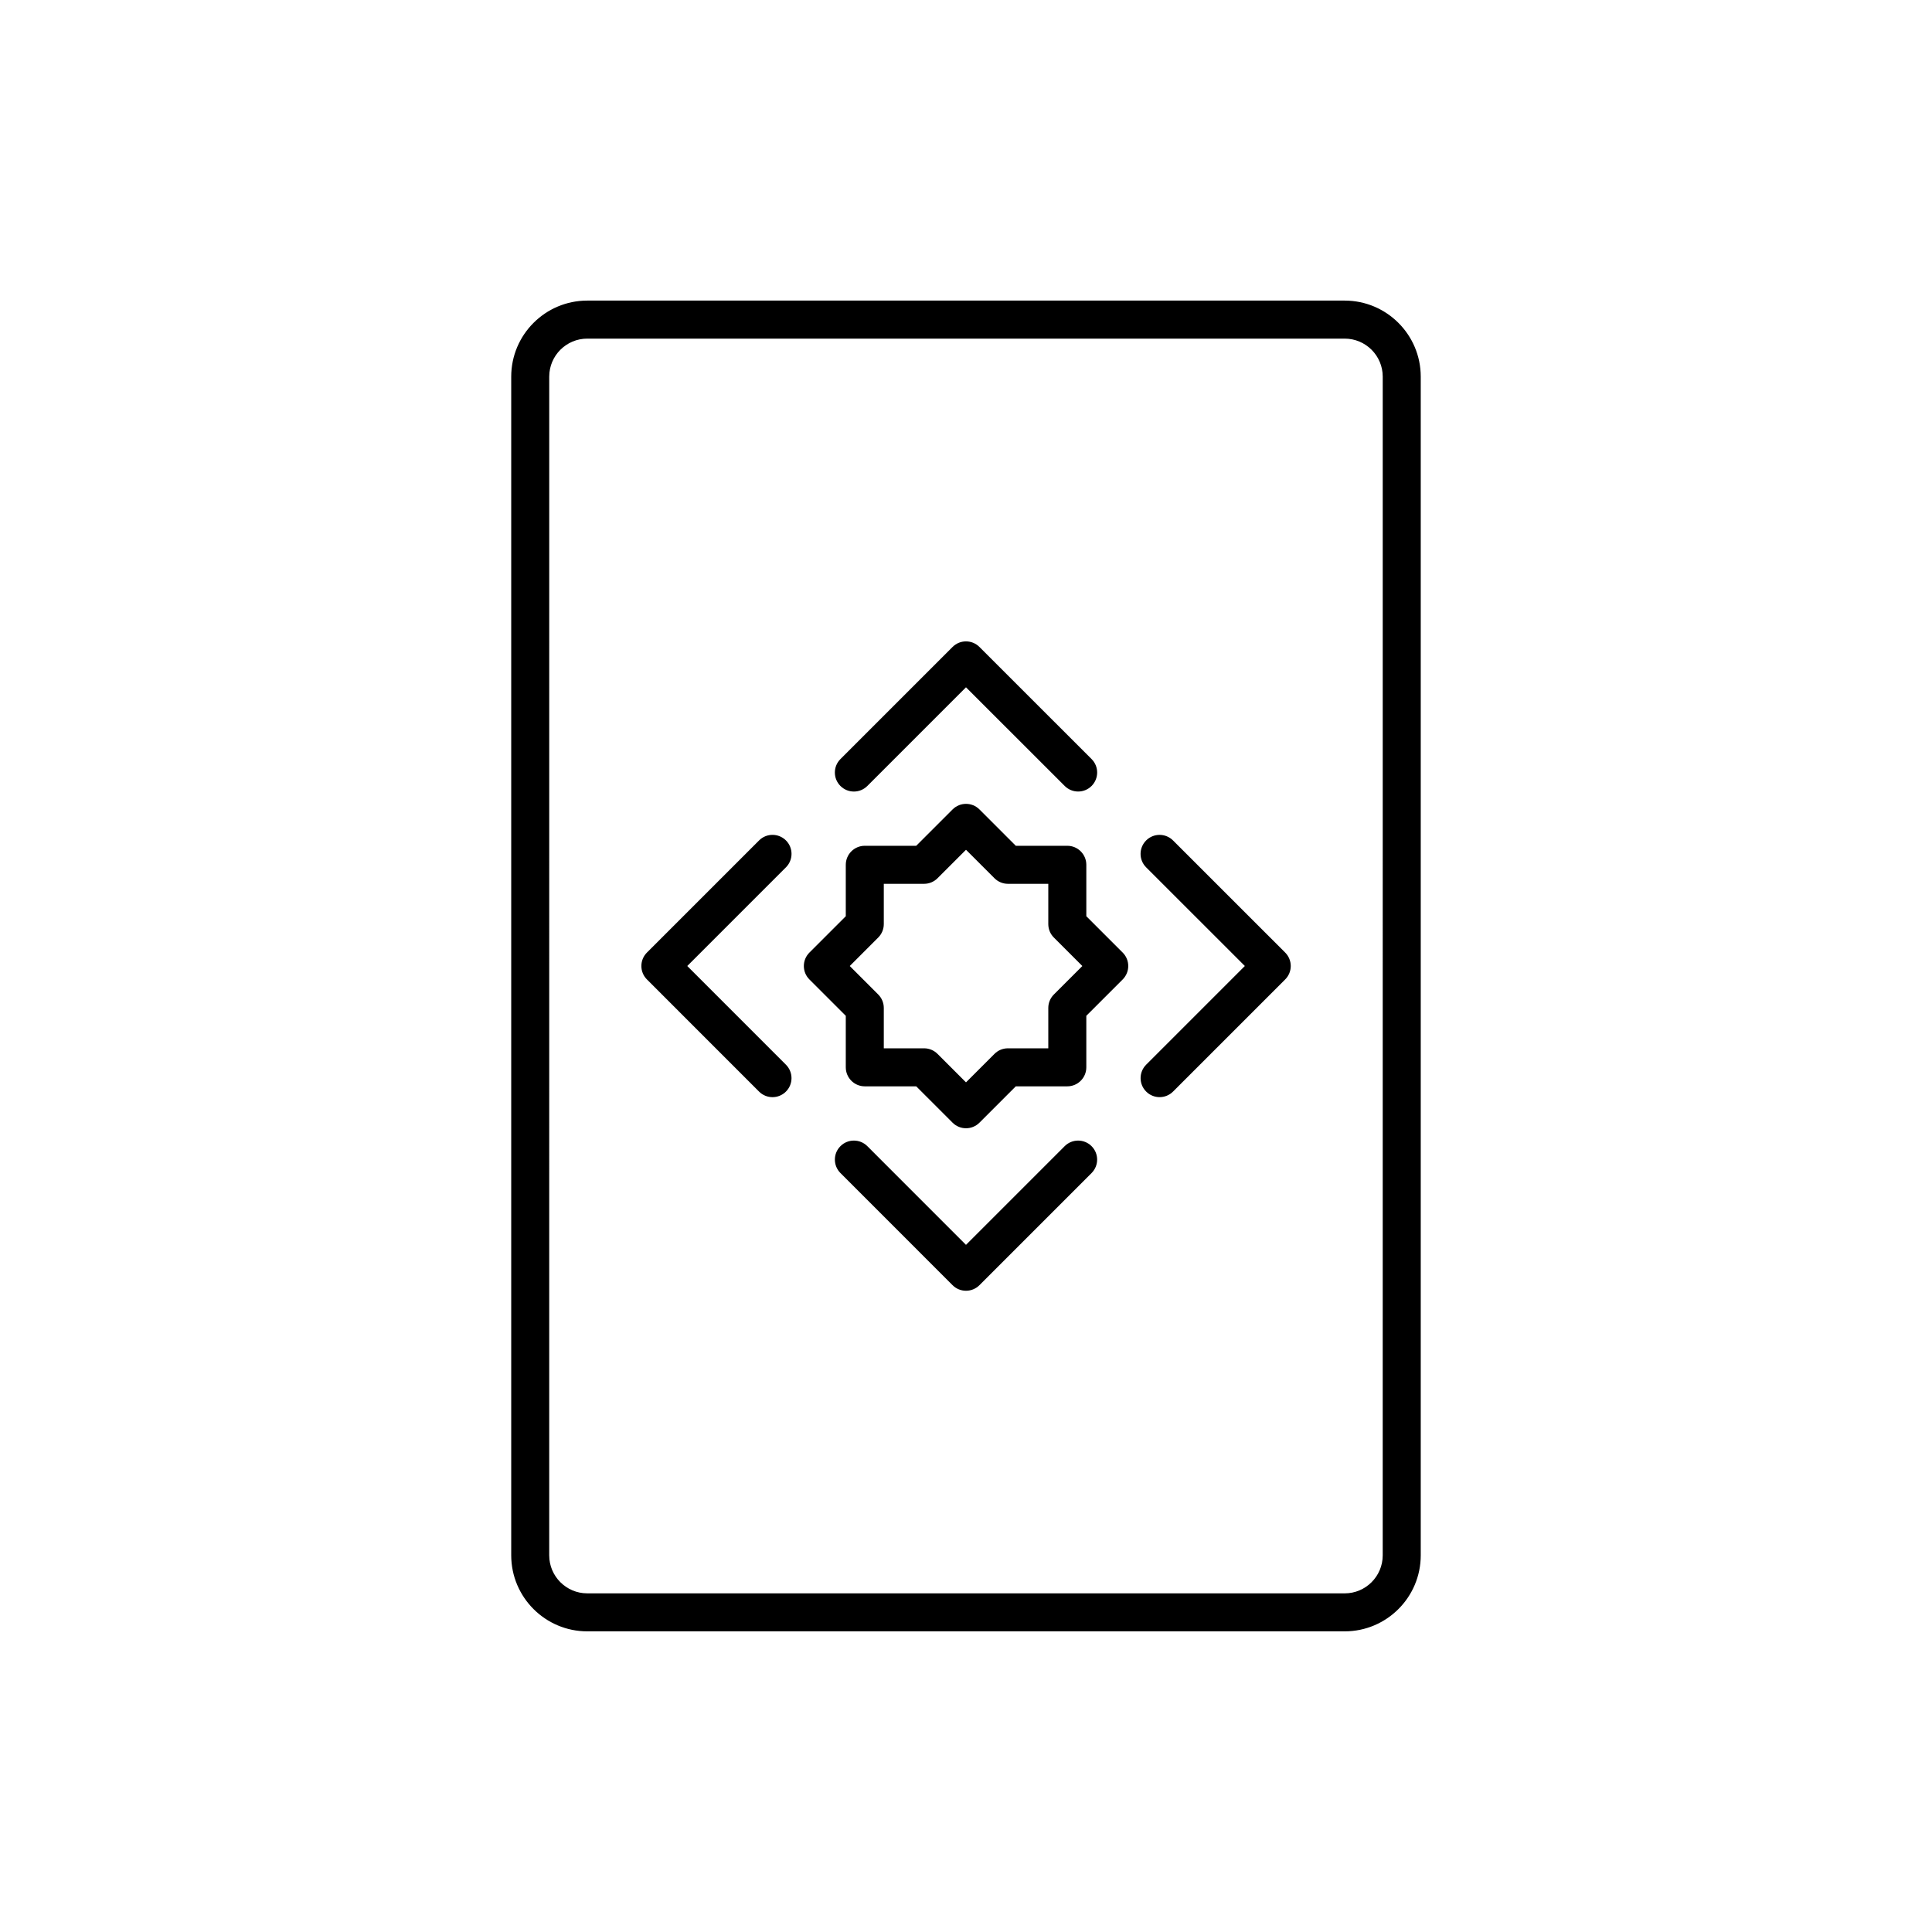 <?xml version="1.0" encoding="UTF-8"?>
<!-- Uploaded to: SVG Repo, www.svgrepo.com, Generator: SVG Repo Mixer Tools -->
<svg fill="#000000" width="800px" height="800px" version="1.1" viewBox="144 144 512 512" xmlns="http://www.w3.org/2000/svg">
 <path d="m500.36 223.66h-200.73c-11.113 0-20.152 9.039-20.152 20.152v312.36c0 11.113 9.039 20.152 20.152 20.152h200.73c11.113 0 20.152-9.039 20.152-20.152v-312.36c-0.004-11.113-9.043-20.152-20.156-20.152zm10.074 332.52c0 5.559-4.519 10.078-10.078 10.078l-200.73-0.004c-5.559 0-10.078-4.519-10.078-10.078l0.004-312.36c0-5.559 4.519-10.078 10.078-10.078h200.73c5.559 0 10.078 4.519 10.078 10.078l-0.004 312.36zm-143.71-203.89c-1.969-1.969-1.969-5.152 0-7.125l29.715-29.715c1.969-1.969 5.152-1.969 7.125 0l29.719 29.711c1.969 1.965 1.969 5.152 0 7.125-1.965 1.969-5.152 1.969-7.125 0l-26.16-26.148-26.148 26.152c-0.984 0.984-2.273 1.477-3.562 1.477-1.289 0-2.578-0.492-3.562-1.477zm-14.438 21.559-26.152 26.152 26.148 26.156c1.969 1.969 1.969 5.16 0 7.125-0.984 0.984-2.273 1.477-3.562 1.477-1.289 0-2.578-0.492-3.562-1.477l-29.711-29.719c-1.969-1.969-1.969-5.152 0-7.125l29.715-29.715c1.969-1.969 5.152-1.969 7.125 0 1.969 1.969 1.969 5.152 0 7.125zm80.992 73.898c1.969 1.969 1.969 5.152 0 7.125l-29.715 29.715c-0.945 0.945-2.227 1.477-3.562 1.477-1.336 0-2.621-0.527-3.562-1.477l-29.711-29.719c-1.969-1.969-1.969-5.16 0-7.125 1.969-1.969 5.152-1.969 7.125 0l26.145 26.156 26.152-26.152c1.973-1.973 5.156-1.973 7.129 0zm51.309-51.309c0.945 0.945 1.477 2.227 1.477 3.562s-0.527 2.621-1.477 3.562l-29.715 29.715c-0.984 0.984-2.273 1.477-3.562 1.477s-2.578-0.492-3.562-1.477c-1.969-1.969-1.969-5.152 0-7.125l26.148-26.152-26.156-26.148c-1.969-1.965-1.969-5.152 0-7.125 1.965-1.969 5.152-1.969 7.125 0zm-52.699-9.629v-13.629c0-2.781-2.258-5.039-5.039-5.039h-13.648l-9.633-9.633c-1.969-1.969-5.152-1.969-7.125 0l-9.633 9.633h-13.629c-2.781 0-5.039 2.258-5.039 5.039v13.629l-9.637 9.633c-0.945 0.945-1.477 2.227-1.477 3.562 0 1.336 0.527 2.621 1.477 3.562l9.637 9.633v13.652c0 2.781 2.258 5.039 5.039 5.039h13.629l9.633 9.633c0.984 0.984 2.273 1.477 3.562 1.477 1.289 0 2.578-0.492 3.562-1.477l9.633-9.633h13.648c2.781 0 5.039-2.258 5.039-5.039v-13.652l9.637-9.633c0.945-0.945 1.477-2.227 1.477-3.562 0-1.336-0.527-2.621-1.477-3.562zm-8.602 20.742c-0.945 0.945-1.477 2.227-1.477 3.562v10.699h-10.699c-1.336 0-2.621 0.527-3.562 1.477l-7.547 7.547-7.547-7.547c-0.945-0.945-2.227-1.477-3.562-1.477h-10.676v-10.699c0-1.336-0.527-2.621-1.477-3.562l-7.547-7.547 7.547-7.547c0.945-0.945 1.477-2.227 1.477-3.562v-10.676h10.676c1.336 0 2.621-0.527 3.562-1.477l7.547-7.547 7.547 7.547c0.945 0.945 2.227 1.477 3.562 1.477h10.699v10.676c0 1.336 0.527 2.621 1.477 3.562l7.547 7.547z"/>
</svg>